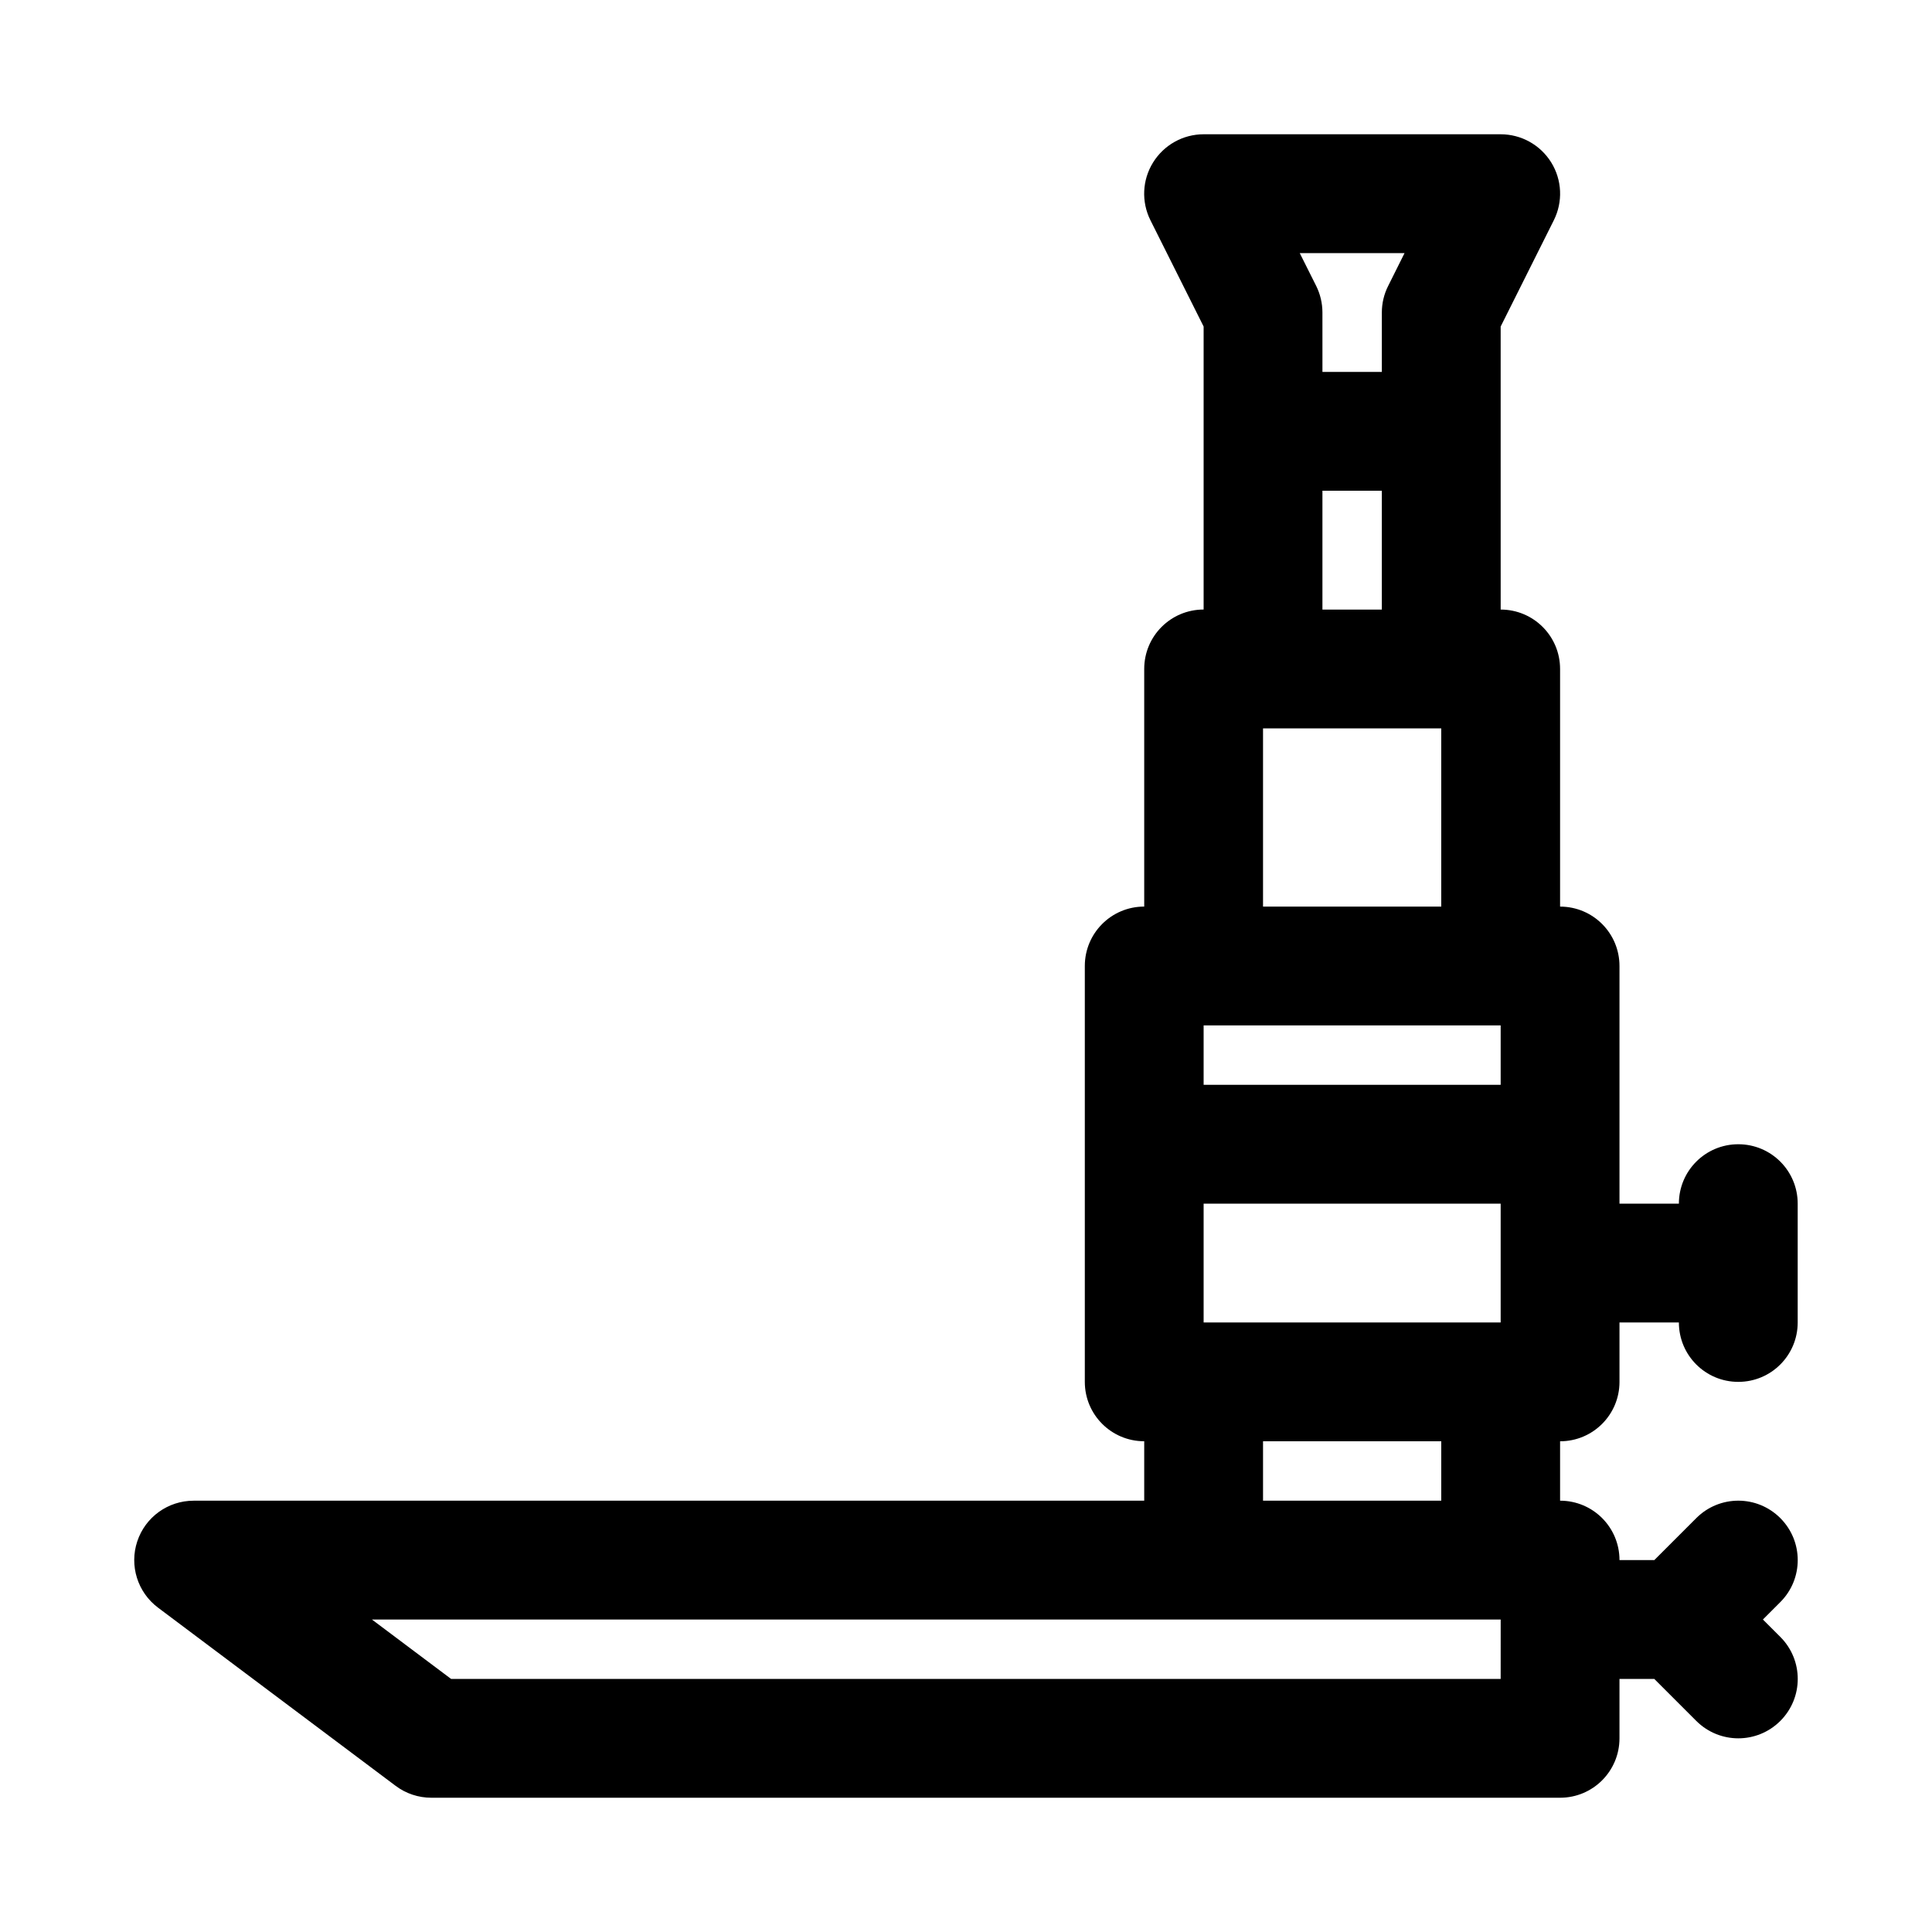 <?xml version="1.0" encoding="UTF-8"?>
<!-- Uploaded to: SVG Repo, www.svgrepo.com, Generator: SVG Repo Mixer Tools -->
<svg fill="#000000" width="800px" height="800px" version="1.1" viewBox="144 144 512 512" xmlns="http://www.w3.org/2000/svg">
 <path d="m573.18 510.21v-15.742h15.742c0 8.707 7.039 15.742 15.742 15.742 8.707 0 15.742-7.039 15.742-15.742v-31.488c0-8.707-7.039-15.742-15.742-15.742-8.707 0-15.742 7.039-15.742 15.742h-15.742v-62.977c0-8.707-7.039-15.742-15.742-15.742v-62.977c0-8.707-7.039-15.742-15.742-15.742l-0.004-47.238v-27.77l14.09-28.168c2.441-4.879 2.188-10.676-0.691-15.32-2.883-4.644-7.938-7.461-13.398-7.461h-78.719c-5.465 0-10.516 2.832-13.398 7.477-2.883 4.644-3.133 10.438-0.691 15.32l14.09 28.152v75c-8.707 0-15.742 7.039-15.742 15.742v62.977c-8.707 0-15.742 7.039-15.742 15.742v110.21c0 8.707 7.039 15.742 15.742 15.742v15.742l-251.91 0.012c-6.785 0-12.801 4.328-14.941 10.77-2.141 6.438 0.082 13.508 5.496 17.57l62.977 47.23c2.723 2.047 6.047 3.148 9.445 3.148h299.14c8.707 0 15.742-7.039 15.742-15.742v-15.742h9.227l11.133 11.133c3.07 3.066 7.102 4.609 11.133 4.609s8.062-1.543 11.133-4.613c6.156-6.156 6.156-16.105 0-22.262l-4.617-4.613 4.613-4.613c6.156-6.156 6.156-16.105 0-22.262s-16.105-6.156-22.262 0l-11.129 11.129h-9.227c0-8.707-7.039-15.742-15.742-15.742v-15.742c8.703-0.004 15.742-7.039 15.742-15.746zm-31.488-15.746h-78.719v-31.488h78.719zm0-78.719v15.742h-78.719v-15.742zm-25.473-204.67-4.344 8.707c-1.105 2.172-1.672 4.598-1.672 7.035v15.742h-15.742l-0.004-15.742c0-2.441-0.566-4.863-1.652-7.039l-4.359-8.703zm-21.762 62.977h15.742v31.488h-15.742zm-15.742 62.977h47.23v47.23h-47.23zm62.977 251.9h-278.15l-20.984-15.742h299.14zm-15.746-47.23h-47.23v-15.742h47.23z"/>
</svg>